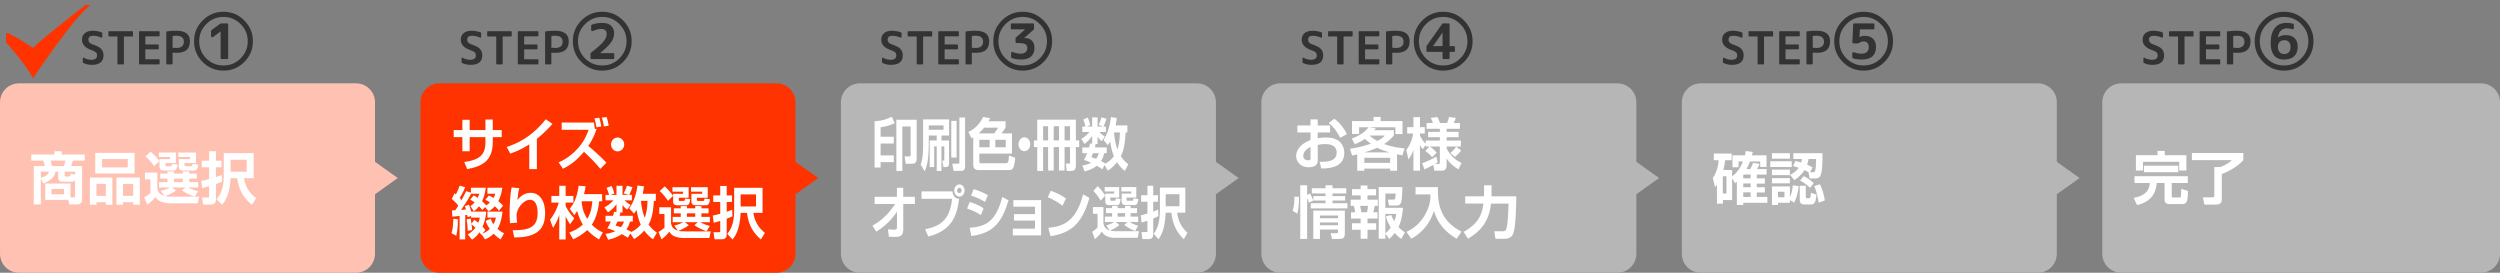 <svg xmlns="http://www.w3.org/2000/svg" width="660" height="72" viewBox="0 0 660 72"><rect x="0" y="0" width="660" height="72" fill="#808080" stroke="none"/><path fill="#FFC1B2" d="M105 47l-6-4.286v-15.714c0-2.761-2.239-5-5-5h-89c-2.761 0-5 2.239-5 5v40c0 2.761 2.239 5 5 5h89c2.761 0 5-2.239 5-5v-15.714l6-4.286z"/><path fill="#B6B6B6" d="M549 47l-6-4.286v-15.714c0-2.761-2.239-5-5-5h-89c-2.761 0-5 2.239-5 5v40c0 2.761 2.239 5 5 5h89c2.761 0 5-2.239 5-5v-15.714l6-4.286zM438 47l-6-4.286v-15.714c0-2.761-2.239-5-5-5h-89c-2.761 0-5 2.239-5 5v40c0 2.761 2.239 5 5 5h89c2.761 0 5-2.239 5-5v-15.714l6-4.286zM327 47l-6-4.286v-15.714c0-2.761-2.239-5-5-5h-89c-2.761 0-5 2.239-5 5v40c0 2.761 2.239 5 5 5h89c2.761 0 5-2.239 5-5v-15.714l6-4.286z"/><path fill="#f30" d="M216 47l-6-4.286v-15.714c0-2.761-2.239-5-5-5h-89c-2.761 0-5 2.239-5 5v40c0 2.761 2.239 5 5 5h89c2.761 0 5-2.239 5-5v-15.714l6-4.286z"/><path fill="#B6B6B6" d="M560.048 22h94.904c2.788 0 5.048 2.239 5.048 5v40c0 2.761-2.26 5-5.048 5h-94.904c-2.788 0-5.048-2.239-5.048-5v-40c0-2.761 2.26-5 5.048-5z"/><path fill="#fff" d="M11.93 52.767v-4.305h6.689v3.645h.81c.195 0 .391-.06.391-.404v-4.125c-.255.33-.48.375-1.021.375h-2.205c-.39 0-1.244 0-1.244-.976v-1.649h-.721c-.27 1.229-.824 2.189-3.164 3.09l-.69-1.2v6.75h-1.86v-10.126h2.896c-.135-.84-.24-1.095-.391-1.439h-3.165v-1.605h6.104v-.869h1.935v.869h6.09v1.605h-3.12c-.225.75-.314 1.005-.479 1.439h2.88v8.985c0 .779-.705 1.14-1.14 1.14h-2.25l-.255-1.2h-6.09zm-1.156-5.85c1.29-.315 1.815-.735 2.19-1.59h-2.19v1.59zm2.565-4.514c.226.689.301.944.391 1.439h3.12c.194-.479.314-.915.42-1.439h-3.931zm.27 7.47v1.425h3.314v-1.425h-3.314zm6.21-3.765v-.78h-2.745v.96c0 .225.135.314.315.314h.6c.42 0 .6-.074.66-.765l1.17.271zM23.734 46.873h5.939v7.17h-1.739v-.66h-2.476v.66h-1.725v-7.17zm1.411-6.525h10.38v5.459h-10.38v-5.459zm.314 11.355h2.476v-3.165h-2.476v3.165zm1.485-7.515h6.78v-2.19h-6.78v2.19zm8.22 9.854v-.66h-2.7v.66h-1.739v-7.17h6.18v7.17h-1.741zm-2.7-2.339h2.7v-3.165h-2.7v3.165zM46.475 50.292c-.841.63-2.025 1.185-2.896 1.484.391.091.72.15 1.92.15h7.08l-.405 1.755h-7.14c-.39 0-1.125 0-2.31-.375-1.021-.314-1.425-.93-1.68-1.29-.766.976-1.62 1.635-2.16 2.01l-.825-1.935c.555-.285 1.26-.765 1.65-1.185v-3.57h-1.44v-1.77h3.27v4.319c.195.75.495 1.41 1.905 1.86l-1.02-1.351c1.244-.3 2.039-.645 2.534-.899h-2.97v-1.41h2.235v-.93h-1.905v-1.32h1.905v-.57h1.725v.57h2.31v-.57h1.71v.57h1.995v1.32h-1.995v.93h2.355v1.41h-2.715c1.395.689 2.234.885 2.685 1.005l-.885 1.395c-1.5-.51-2.37-.944-3.39-1.604l.96-.795h-3.63l1.127.796zm-6.705-10.245c.645.54 1.53 1.365 2.325 2.505l-1.41 1.306c-.705-1.021-1.44-1.83-2.28-2.58l1.365-1.231zm2.16.226h4.5v2.774h-2.745v.556c0 .21 0 .284.285.284h.989c.375 0 .391-.119.465-.63l1.44.165c-.06.556-.195 1.605-.99 1.605h-2.699c-.976 0-1.065-.601-1.065-1.021v-1.995h2.76v-.569h-2.94v-1.169zm4.019 6.885v.93h2.31v-.93h-2.31zm1.14-6.885h4.65v2.774h-3.03v.556c0 .194.061.284.36.284h1.364c.33 0 .346-.149.391-.63l1.529.181c-.074.63-.21 1.59-1.034 1.59h-2.955c-1.14 0-1.17-.766-1.17-.885v-2.131h2.97v-.569h-3.075v-1.17zM58.609 47.953c-.585.255-1.02.435-1.604.645v4.155c0 .705-.315 1.26-1.381 1.26h-1.994l-.285-1.86h1.425c.405 0 .435-.029.435-.39v-2.58c-1.17.3-1.29.346-1.814.465l-.255-1.89c.66-.135 1.274-.27 2.069-.479v-3.12h-1.949v-1.725h1.949v-2.505h1.801v2.505h1.47v1.725h-1.47v2.595c.6-.195.944-.315 1.529-.54l.074 1.739zm8.355-.915h-2.55c.315 2.234 1.47 4.005 3.21 5.279l-1.11 1.74c-1.875-1.515-3.435-3.51-3.885-7.02h-1.755c-.21 4.665-1.694 6.39-2.25 7.034l-1.455-1.484c.585-.675 1.905-2.22 1.905-6.045v-6.12h7.89v6.616zm-1.815-4.875h-4.275v3.18h4.275v-3.18zM128.154 31.565h1.938v2.775h2.366v1.86h-2.366v1.305c0 4.92-2.75 6.405-6.755 7.14l-.77-1.875c4.09-.555 5.586-1.935 5.586-5.249v-1.321h-4.161v3.735h-1.924v-3.735h-2.294v-1.86h2.294v-2.716h1.924v2.716h4.161v-2.775zM141.734 44.644h-2.01v-6.524c-1.81 1.155-3.121 1.785-5.017 2.43l-.926-1.739c2.565-.9 6.328-2.37 10.304-7.32l1.767 1.215c-.67.766-1.981 2.221-4.119 3.96v7.978zM158.493 44.584c-1.055-1.305-2.038-2.37-4.318-4.515-1.838 2.16-3.406 3.435-5.572 4.484l-1.126-1.694c2.708-1.08 4.618-3.181 5.245-3.885 1.511-1.71 2.223-3.45 2.679-4.71h-7.111v-1.92h8.494c.057.345.114.63.271 1.739l.442-.06c-.2.66-.727 2.34-2.181 4.515.898.705 3.036 2.565 4.774 4.41l-1.597 1.636zm-1.041-10.979c-.128-.945-.271-1.56-.513-2.355l1.268-.164c.186.569.385 1.425.527 2.295l-1.282.224zm1.967-.21c-.128-.945-.313-1.71-.513-2.34l1.254-.165c.171.555.385 1.335.542 2.279l-1.283.226zM164.791 38.134c0 1.021-.784 1.83-1.739 1.83-.969 0-1.739-.81-1.739-1.83s.784-1.829 1.739-1.829c.955 0 1.739.81 1.739 1.829zM120.872 57.875c0 .525.028 2.475-.399 4.38l-1.283-.689c.214-.66.442-1.455.485-3.811l1.197.12zm.456-.885c-1.012.135-1.383.165-1.91.195l-.085-1.636.884-.045c.128-.194.513-.795.77-1.199-.613-.811-1.083-1.245-1.71-1.785l.727-1.515.356.314c.456-.854.841-1.905.998-2.31l1.439.42c-.2.524-.428 1.14-1.425 2.835.186.194.313.345.485.569.57-.989.912-1.755 1.197-2.369l1.283.404v-1.305h3.919c-.186 1.26-.456 2.445-.983 3.57.599.494.841.81 1.069 1.095.542-.36.813-.585 1.012-.78-.57-.39-.813-.51-1.226-.689l.94-1.141c.399.165.67.285 1.226.63.243-.449.328-.675.485-1.109h-2.095v-1.575h3.919c-.085.645-.271 2.055-1.055 3.555.698.555.94.811 1.283 1.17l-1.098 1.335c-.285-.375-.456-.585-1.097-1.17-.641.735-1.183 1.065-1.639 1.335l-.926-1.109-.755.765c-.228-.3-.371-.48-.841-.99-.527.675-.969 1.005-1.382 1.32l-.884-1.38c.399-.285.727-.525 1.112-.96-.47-.36-.841-.556-1.197-.735l.941-1.125c.427.24.684.391 1.055.66.213-.465.299-.675.441-1.095h-2.195c-.271.54-.94 1.875-2.65 4.274l1.297-.104c-.085-.346-.143-.525-.285-.915l1.097-.36c.228.69.428 1.26.57 1.83h3.976c-.071.735-.214 2.25-.983 3.99.456.465.57.614.741.885l-.741.915c.428-.181 1.126-.45 1.924-1.23-.713-.99-.898-1.529-1.083-2.114l1.312-.57c.157.435.313.87.712 1.47.399-.689.556-1.274.684-1.77h-2.252v-1.575h3.977c-.071.66-.299 2.835-1.312 4.56.656.585 1.197.9 1.725 1.17l-.926 1.605c-.485-.315-1.012-.66-1.81-1.5-.926.885-1.682 1.229-2.294 1.5l-.87-1.29-.085.104-.499-.689c-.813 1.154-1.525 1.635-1.981 1.949l-1.126-1.409c.47-.255 1.24-.69 2.038-1.74-.428-.42-.727-.66-1.026-.87.057.45.1.795.157 1.485l-1.168.194c-.057-1.319-.085-1.874-.299-3.015l1.041-.24c.085.391.157.705.242 1.365l.755-1.02c.328.225.499.33 1.055.795.228-.57.313-.976.385-1.38h-2.295v-.42l-.926.3c-.042-.375-.071-.465-.1-.601l-.527.091v6.39h-1.482v-6.21zM137.103 49.685c-.242.795-.299 1.08-.499 3.12 1.34-1.785 2.922-1.905 3.478-1.905 2.152 0 3.834 1.785 3.834 5.46 0 4.935-3.25 6.329-8.152 6.329l-.413-1.89c3.905-.045 6.584-.51 6.584-4.545 0-.569 0-3.51-2.024-3.51-1.682 0-3.535 2.235-3.535 4.155 0 .93.086 1.455.143 1.875l-1.867.149c-.114-1.05-.114-2.205-.114-2.58 0-1.8.114-5.189.542-6.854l2.023.196zM145.21 58.025c.684-.9 1.625-2.235 2.309-4.545h-1.953v-1.755h2.081v-2.67h1.682v2.67h2.038v1.755h-2.038v.93c.143.271.841 1.68 2.266 3.225l-1.097 1.59c-.242-.375-.656-1.02-1.169-2.055v6.045h-1.682v-6.479c-.456 1.395-.869 2.189-1.639 3.42l-.798-2.131zm13.753-6.765v1.875h-.784c-.186 2.189-.855 4.574-1.938 6.18 1.226 1.29 2.309 1.77 2.907 2.039l-1.012 1.875c-.983-.63-2.052-1.364-3.107-2.489-1.411 1.319-2.893 2.055-3.705 2.444l-1.026-1.784c1.012-.391 2.337-.945 3.577-2.146-.499-.779-1.083-1.904-1.511-3.555-.299.495-.47.735-.741 1.11l-1.211-1.681c.912-1.14 1.867-2.595 2.351-6.09l1.824.136c-.071.569-.157 1.14-.413 2.085h4.789zm-5.387 1.875l-.028.104c.057.9.285 2.685 1.496 4.545.428-.69 1.126-1.965 1.34-4.649h-2.808zM173.142 51.169v1.86h-.527c-.185 4.064-1.026 5.58-1.396 6.255.883 1.245 1.795 1.859 2.209 2.13l-1.026 1.755c-.812-.57-1.51-1.17-2.323-2.28-1.026 1.186-2.095 1.86-2.679 2.221l-.998-1.485-.641 1.14c-.399-.27-.684-.465-1.625-.944-.656.465-1.625 1.02-3.592 1.484l-.684-1.56c1.254-.18 1.967-.42 2.608-.72-1.197-.511-1.753-.646-2.138-.735.299-.495.598-.96.94-1.8h-1.411v-1.515h1.981c.157-.466.228-.795.314-1.08l.598.105v-2.055c-.855 1.14-1.682 1.74-2.237 2.115l-.969-1.335c1.126-.495 1.995-1.396 2.409-1.83h-2.095v-1.44h.927c-.2-.779-.328-1.154-.656-1.845l1.34-.51c.285.57.542 1.274.712 1.979l-1.026.375h1.596v-2.399h1.596v2.399h1.611l-1.297-.404c.199-.36.542-1.035.841-2.025l1.482.39c-.299.841-.484 1.216-.869 2.04h.698v1.44h-1.938c.784.75 1.34 1.064 1.611 1.215l-.927 1.229c-.271-.194-.727-.569-1.211-1.215v1.965h-1.04l.484.091c-.057.239-.071.345-.214.795h3.478v1.515h-.727c-.128.465-.342 1.185-.941 2.085.442.194.798.375 1.254.615l-.043.074c1.382-.6 2.152-1.484 2.551-1.949-.642-1.396-.955-3.016-1.098-3.9-.271.45-.47.72-.67.99l-1.268-1.396c1.368-1.89 1.967-4.244 2.18-6.044l1.725.239c-.071.511-.128.96-.342 1.965h3.463zm-10.133 7.321c-.186.435-.328.75-.485 1.05.456.135.827.24 1.397.435.513-.614.684-1.109.812-1.484h-1.724zm6.199-5.46c.2 2.145.627 3.555.998 4.455.328-.825.699-2.25.741-4.455h-1.739zM181.848 59.45c-.798.63-1.924 1.185-2.75 1.484.371.091.684.15 1.824.15h6.727l-.385 1.755h-6.784c-.371 0-1.069 0-2.195-.375-.969-.314-1.354-.93-1.596-1.29-.727.976-1.539 1.635-2.052 2.01l-.784-1.935c.527-.285 1.197-.765 1.568-1.185v-3.57h-1.368v-1.77h3.106v4.319c.186.75.471 1.41 1.81 1.86l-.969-1.349c1.183-.3 1.938-.645 2.408-.899h-2.822v-1.41h2.124v-.93h-1.81v-1.32h1.81v-.57h1.639v.57h2.194v-.57h1.625v.57h1.896v1.32h-1.896v.93h2.237v1.41h-2.58c1.326.689 2.124.885 2.551 1.005l-.841 1.395c-1.425-.51-2.252-.944-3.221-1.604l.912-.795h-3.449l1.071.794zm-6.371-10.245c.613.54 1.454 1.365 2.209 2.505l-1.339 1.306c-.67-1.021-1.368-1.83-2.167-2.58l1.297-1.231zm2.052.225h4.276v2.774h-2.608v.556c0 .21 0 .284.271.284h.94c.356 0 .371-.119.442-.63l1.368.165c-.057.556-.185 1.605-.94 1.605h-2.565c-.926 0-1.012-.601-1.012-1.021v-1.995h2.622v-.568h-2.793v-1.17zm3.82 6.885v.93h2.194v-.93h-2.194zm1.083-6.885h4.418v2.774h-2.879v.556c0 .194.057.284.342.284h1.297c.313 0 .328-.149.371-.63l1.454.181c-.071.63-.2 1.59-.983 1.59h-2.808c-1.083 0-1.112-.766-1.112-.885v-2.131h2.822v-.569h-2.921v-1.17zM193.375 57.11c-.556.255-.969.435-1.525.645v4.155c0 .705-.299 1.26-1.311 1.26h-1.896l-.271-1.86h1.354c.385 0 .414-.029.414-.39v-2.58c-1.112.3-1.226.346-1.725.465l-.242-1.89c.627-.135 1.211-.27 1.967-.479v-3.12h-1.853v-1.726h1.853v-2.505h1.71v2.505h1.397v1.725h-1.397v2.595c.57-.195.898-.315 1.454-.54l.071 1.74zm7.939-.915h-2.423c.299 2.234 1.396 4.005 3.05 5.279l-1.055 1.74c-1.781-1.515-3.264-3.51-3.691-7.02h-1.667c-.2 4.665-1.61 6.39-2.138 7.034l-1.383-1.484c.556-.675 1.81-2.22 1.81-6.045v-6.12h7.497v6.616zm-1.725-4.875h-4.062v3.18h4.062v-3.18zM232.479 44.232h-1.582v-12.224c1.824-.09 3.062-.465 4.554-1.185l.752 1.709c-1.518.676-2.641.915-3.725 1.065v2.505h3.482v1.785h-3.482v3.135h3.482v1.785h-3.482v1.425zm9.517-12.629v10.319c0 1.306-.868 1.306-1.289 1.306h-1.582l-.332-1.936h1.237c.357 0 .382-.104.382-.449v-7.455h-2.194v11.729h-1.582v-13.514h5.36zM243.699 31.513h6.863v4.26h-2.016v1.305h2.003v6c0 .165 0 1.021-.714 1.021h-.753l-.344-1.695h.306c.191 0 .255-.03.255-.285v-3.465h-.753v6.465h-1.25v-6.465h-.676v5.445h-1.186v-7.021h1.862v-1.305h-2.105v2.595c0 2.4-.191 4.875-1.059 6.84l-1.084-1.74c.229-.6.651-1.68.651-4.994v-6.961zm1.492 1.59v1.155h3.904v-1.155h-3.904zm5.945 8.49v-9.69h1.403v9.69h-1.403zm2.142-10.56h1.505v12.704c0 .495 0 1.38-.957 1.38h-2.079l-.345-1.905h1.569c.293 0 .306-.225.306-.42v-11.759zM256.933 36.268c-.051.045-.102.075-.446.255l-.842-1.695c2.245-1.005 3.368-2.85 3.891-3.93l1.862.271c-.153.33-.242.51-.421.854h4.49v1.68c-.319.495-.727 1.08-1.046 1.516h2.73v5.324h-8.611v2.175c0 .375.217.391.37.391h6.544c.765 0 .791-.36.918-2.07l1.646.615c-.293 2.939-.638 3.24-1.735 3.24h-8.062c-.804 0-1.289-.48-1.289-1.38v-7.246zm5.537-1.05c.51-.63.893-1.305 1.021-1.516h-3.661c-.141.165-.651.811-1.454 1.516h4.094zm-3.929 1.694v1.965h2.73v-1.965h-2.73zm4.222 0v1.965h2.756v-1.965h-2.756zM271.995 38.082c0 1.021-.702 1.83-1.556 1.83-.868 0-1.557-.81-1.557-1.83s.702-1.829 1.557-1.829c.854 0 1.556.81 1.556 1.829zM273.827 37.063v-5.475h10.205v5.475h.88v1.77h-.88v4.8c0 .99-.281 1.485-1.301 1.485h-1.123l-.229-1.92h.842c.191 0 .268-.075.268-.255v-4.11h-1.441v6.18h-1.479v-6.18h-1.391v6.18h-1.479v-6.18h-1.314v6.285h-1.556v-6.285h-.88v-1.77h.878zm2.87 0v-3.75h-1.314v3.75h1.314zm2.87 0v-3.75h-1.391v3.75h1.391zm2.921 0v-3.75h-1.441v3.75h1.441zM297.624 33.117v1.86h-.472c-.166 4.064-.918 5.58-1.25 6.255.791 1.245 1.607 1.859 1.977 2.13l-.918 1.755c-.727-.57-1.352-1.17-2.079-2.28-.918 1.186-1.875 1.86-2.398 2.221l-.893-1.485-.574 1.14c-.357-.27-.612-.465-1.454-.944-.587.465-1.455 1.02-3.215 1.484l-.612-1.56c1.123-.18 1.76-.42 2.334-.72-1.071-.511-1.569-.646-1.914-.735.268-.495.536-.96.842-1.8h-1.263v-1.515h1.773c.14-.466.204-.795.28-1.08l.536.104v-2.055c-.766 1.14-1.505 1.74-2.003 2.115l-.868-1.335c1.008-.495 1.786-1.396 2.156-1.83h-1.875v-1.44h.829c-.178-.779-.293-1.154-.586-1.845l1.199-.51c.255.57.485 1.274.638 1.979l-.918.375h1.429v-2.399h1.429v2.399h1.441l-1.161-.404c.179-.36.485-1.035.753-2.025l1.327.39c-.268.841-.434 1.216-.778 2.04h.625v1.44h-1.735c.702.75 1.199 1.064 1.441 1.215l-.829 1.229c-.242-.194-.65-.569-1.084-1.215v1.965h-.931l.434.091c-.051.239-.064.345-.191.795h3.112v1.515h-.65c-.115.465-.306 1.185-.842 2.085.396.194.714.375 1.123.615l-.039.074c1.237-.6 1.926-1.484 2.284-1.949-.574-1.396-.855-3.016-.982-3.9-.242.45-.421.72-.6.99l-1.135-1.396c1.225-1.89 1.76-4.244 1.952-6.044l1.543.239c-.063.511-.115.96-.306 1.965h3.098zm-9.07 7.321c-.166.435-.293.75-.434 1.05.408.135.74.24 1.25.435.459-.614.612-1.109.727-1.484h-1.543zm5.549-5.46c.179 2.145.562 3.555.893 4.455.293-.825.625-2.25.663-4.455h-1.556zM230.324 59.577c2.373-1.29 4.414-3.27 5.982-5.715h-5.409v-1.904h5.894v-2.386h1.671v2.386h3.062v1.904h-3.062v6.72c0 1.83-.995 1.965-2.373 1.965-.625 0-1.046-.029-1.429-.06l-.242-1.935c.586.045 1.288.09 1.76.09.229 0 .625-.016.625-.57v-4.185c-1.99 3.074-4.643 4.755-5.459 5.265l-1.02-1.575zM251.43 50.532c.115 1.2.778 1.891 1.773 1.966-.498 3.689-1.416 8.294-8.139 9.944l-.829-1.936c4.503-.81 6.569-2.984 7.131-8.024h-8.087v-1.95h8.151zm3.214-.239c0 .885-.6 1.604-1.365 1.604-.753 0-1.365-.72-1.365-1.604 0-.9.625-1.605 1.365-1.605.753 0 1.365.705 1.365 1.605zm-1.952 0c0 .375.268.689.587.689.344 0 .586-.33.586-.689 0-.391-.255-.69-.586-.69-.306 0-.587.285-.587.69zM258.962 56.772c-1.339-.81-2.003-1.14-3.648-1.725l.689-1.71c.778.21 2.385.765 3.674 1.635l-.715 1.8zm-2.972 3.375c4.324-.36 6.888-1.635 8.623-8.145l1.633.885c-1.837 6.239-4.426 8.774-9.81 9.404l-.446-2.144zm4.07-6.839c-1.327-.84-2.87-1.41-3.699-1.65l.663-1.71c.74.195 2.322.69 3.763 1.575l-.727 1.785zM274.852 52.843v9.3h-7.462v-1.771h5.843v-2.145h-5.549v-1.695h5.549v-1.979h-5.702v-1.71h7.321zM280.498 54.313c-.268-.21-1.99-1.53-3.891-2.235l.791-1.725c1.837.63 3.164 1.425 4.006 2.07l-.906 1.89zm-3.738 5.834c4.146-.36 7.386-1.89 9.185-8.835l1.658.93c-1.99 7.186-5.243 9.33-10.281 10.11l-.562-2.205zM295.505 59.397c-.714.63-1.722 1.185-2.462 1.484.332.091.612.15 1.633.15h6.021l-.344 1.755h-6.072c-.332 0-.957 0-1.964-.375-.868-.314-1.212-.93-1.429-1.29-.65.976-1.378 1.635-1.837 2.01l-.702-1.935c.472-.285 1.072-.765 1.403-1.185v-3.57h-1.225v-1.77h2.781v4.319c.166.75.421 1.41 1.62 1.86l-.868-1.351c1.059-.3 1.735-.645 2.156-.899h-2.525v-1.41h1.9v-.93h-1.62v-1.32h1.62v-.57h1.467v.57h1.964v-.57h1.454v.57h1.697v1.32h-1.697v.93h2.003v1.41h-2.309c1.187.689 1.901.885 2.284 1.005l-.753 1.395c-1.275-.51-2.016-.944-2.883-1.604l.816-.795h-3.087l.958.796zm-5.702-10.245c.549.54 1.301 1.365 1.978 2.505l-1.199 1.306c-.6-1.021-1.225-1.83-1.939-2.58l1.16-1.231zm1.837.226h3.827v2.774h-2.334v.556c0 .21 0 .284.242.284h.842c.319 0 .332-.119.396-.63l1.225.165c-.051.556-.166 1.605-.842 1.605h-2.296c-.829 0-.906-.601-.906-1.021v-1.995h2.347v-.569h-2.5v-1.169zm3.419 6.885v.93h1.964v-.93h-1.964zm.969-6.885h3.955v2.774h-2.577v.556c0 .194.051.284.306.284h1.161c.281 0 .293-.149.332-.63l1.301.181c-.063.63-.179 1.59-.88 1.59h-2.513c-.97 0-.995-.766-.995-.885v-2.131h2.526v-.569h-2.615v-1.17zM305.819 57.058c-.498.255-.867.435-1.365.645v4.155c0 .705-.268 1.26-1.174 1.26h-1.696l-.243-1.86h1.212c.345 0 .37-.029.37-.39v-2.58c-.995.3-1.097.346-1.543.465l-.217-1.89c.561-.135 1.084-.27 1.76-.479v-3.12h-1.658v-1.725h1.658v-2.505h1.531v2.505h1.25v1.725h-1.25v2.595c.51-.195.804-.315 1.301-.54l.064 1.739zm7.105-.915h-2.168c.268 2.234 1.25 4.005 2.729 5.279l-.944 1.74c-1.594-1.515-2.921-3.51-3.304-7.02h-1.493c-.179 4.665-1.441 6.39-1.914 7.034l-1.237-1.484c.498-.675 1.62-2.22 1.62-6.045v-6.12h6.71v6.616zm-1.543-4.875h-3.636v3.18h3.636v-3.18zM345.979 31.528h1.905v1.59h3.27v1.845h-3.27v1.545c.405-.075 1.11-.21 2.16-.21 2.16 0 3.09.66 3.54 1.035 1.125.975 1.305 2.31 1.305 3.045 0 3.345-3.03 4.14-6.09 4.095l-.405-1.755c1.755 0 4.485.015 4.485-2.46 0-2.22-2.385-2.22-3.016-2.22-.989 0-1.529.119-1.979.225v3.944c0 .556 0 1.95-2.385 1.95-2.46 0-3.315-1.83-3.315-2.925 0-.765.226-2.88 3.795-4.26v-2.01h-3.465v-1.845h3.465v-1.589zm0 7.259c-.54.285-1.92 1.035-1.92 2.37 0 .885.766 1.17 1.261 1.17.659 0 .659-.27.659-.569v-2.971zm6.286-7.44c1.755 1.365 2.61 2.655 3.314 4.05l-1.77.99c-.69-1.53-1.95-3.09-3.03-3.915l1.486-1.125zM356.87 36.583c3.075-1.155 4.064-2.476 4.439-2.985h-2.505v1.755h-1.875v-3.39h5.686v-1.095h1.874v1.095h5.775v3.435h-1.875v-1.8h-6.944l1.77.255-.39.525h5.159v1.335c-.345.465-1.005 1.305-2.58 2.325 2.101.765 4.005 1.005 5.4 1.124l-.57 1.86c-.645-.12-.99-.195-1.41-.285v4.335h-1.829v-.57h-6.811v.57h-1.875v-4.319l-1.35.3-.585-1.785c.885-.12 2.745-.375 5.52-1.32-.915-.689-1.335-1.064-1.56-1.274-1.11.765-2.025 1.154-2.655 1.41l-.809-1.501zm3.315 5.069v1.35h6.811v-1.35h-6.811zm6.585-1.425c-1.064-.315-2.234-.72-3.18-1.215-1.395.6-1.8.734-3.33 1.215h6.51zm-5.206-4.439c.841.75 1.561 1.17 2.025 1.439 1.229-.63 1.649-1.08 1.979-1.439h-4.004zM376.385 38.232l-.765 1.17c-.21-.255-.375-.435-.75-1.109v6.765h-1.726v-5.505c-.435 1.319-.944 2.04-1.289 2.564l-.601-2.489c.825-1.11 1.455-2.28 1.83-4.38h-1.59v-1.681h1.649v-2.64h1.726v2.64h1.274v1.681h-1.274v.524c.3.721.96 1.665 1.515 2.16v-.825h3.735v-.885h-3.09v-1.41h3.09v-.81h-3.511v-1.53h1.681c-.15-.42-.315-.885-.57-1.365l1.755-.21c.165.301.45.855.675 1.575h1.875c.391-.93.465-1.29.525-1.575l1.8.226c-.195.555-.315.87-.57 1.35h1.635v1.53h-3.51v.81h3.165v1.41h-3.165v.885h3.766v1.575h-3.766v.42c.195.6 1.561 2.939 3.931 3.885l-.78 1.725c-1.17-.675-2.28-1.515-3.15-2.895v1.89c0 .735-.284 1.351-1.305 1.351h-1.92l-.285-1.516c-1.364.75-1.949.99-2.354 1.155l-.601-1.62c1.561-.524 2.716-1.14 3.766-1.739l.33 1.529c-.195.135-.36.24-.69.42h.795c.315 0 .48-.045.48-.479v-4.125h-2.655c.24.135 1.064.689 1.83 1.62l-1.2 1.185c-.465-.569-1.215-1.245-1.814-1.604l1.079-1.2h-.975v-.453zm9.359 1.47c-.239.346-.689.945-1.635 1.71l-1.229-1.005c.854-.705 1.215-1.185 1.545-1.68l1.319.975zM341.255 55.632c.405-1.186.48-2.43.465-3.705l1.215.03c.016 1.649-.09 3.255-.449 4.47l-1.231-.795zm4.305-2.115c-.149-.479-.194-.6-.479-1.305v10.859h-1.815v-14.158h1.815v2.535l.78-.375c.329.6.6 1.229.854 1.874l-1.155.57zm4.379-4.604h1.845v.795h3.63v1.365h-3.63v.689h3.346v1.17h-3.346v.705h3.931v1.38h-9.675v-1.38h3.899v-.705h-3.21v-1.17h3.21v-.689h-3.614v-1.365h3.614v-.795zm5.1 6.689v5.88c0 1.14-.164 1.59-1.56 1.59h-1.845l-.33-1.515h1.575c.359 0 .359-.165.359-.45v-.51h-4.77v2.475h-1.755v-7.47h8.326zm-6.569 1.305v.705h4.77v-.705h-4.77zm0 1.83v.72h4.77v-.72h-4.77zM359.21 48.958h1.814v.975h2.266v1.65h-2.266v1.125h2.716v1.635h-.811c-.165.795-.195 1.005-.375 1.695h1.11v1.664h-2.641v1.245h2.295v1.71h-2.295v2.37h-1.814v-2.37h-2.28v-1.71h2.28v-1.245h-2.535v-1.664h1.095c-.06-.45-.18-1.155-.359-1.695h-.825v-1.635h2.625v-1.125h-2.28v-1.65h2.28v-.975zm-.135 5.384c.194.854.27 1.335.33 1.695h1.484c.135-.556.21-1.11.271-1.695h-2.085zm6.659 7.29v1.395h-1.755v-13.65h6.255c0 .555-.06 3.3-.345 4.05-.075.225-.315.84-1.215.84h-1.98l-.3-1.575h1.41c.45 0 .6 0 .66-1.604h-2.73v3.779h4.65c-.105 1.351-.391 3.556-1.186 5.085.511.525.99.915 1.681 1.41l-.931 1.68c-.435-.27-.899-.569-1.739-1.529-.45.614-.9 1.05-1.455 1.56l-1.02-1.441zm1.545-4.875c.181.45.391.93.795 1.68.405-1.005.466-1.47.525-1.965h-2.865v5.13c.42-.36.84-.705 1.425-1.53-.885-1.439-1.14-2.43-1.274-2.955l1.394-.36zM373.7 49.408h5.895c-.105 5.234 1.125 9.104 6.24 11.744l-1.29 1.875c-3.3-1.965-5.025-4.29-6-7.335-.96 3.226-3.15 5.835-5.97 7.335l-1.26-1.815c1.125-.555 3.074-1.529 4.755-4.274 1.59-2.609 1.59-4.68 1.574-5.625h-3.944v-1.905zM386.405 61.211c4.005-2.234 4.904-4.739 5.22-7.469h-4.815v-1.905h4.95c.03-.48.03-.811.03-1.29v-1.635h1.979v1.68l-.015 1.245h6.555c-.03 2.34-.135 7.71-.735 9.6-.465 1.484-1.619 1.604-2.444 1.604h-2.325l-.33-1.979h2.205c.51 0 .885-.061 1.08-.9.359-1.5.465-5.039.51-6.419h-4.649c-.495 5.01-3.12 7.56-6.075 9.27l-1.141-1.802zM457.279 47.037v5.775h-2.43v.96h-1.574v-5.025c-.195.301-.256.375-.51.676l-.586-2.46c.78-1.035 1.426-2.775 1.545-4.665h-1.274v-1.771h4.71v1.771h-1.725c-.076.63-.15 1.38-.48 2.58h2.324v1.694c1.891-1.409 2.641-3.375 2.865-3.944h-1.17v1.529h-1.605v-3.149h3.285c.105-.465.166-.72.24-1.14l1.83.225-.21.915h3.84v3.06h-1.665v-1.439h-2.686c-.27.734-.674 1.56-.914 1.995h1.005c.33-.646.375-.78.705-1.636l1.71.285c-.09.24-.195.54-.645 1.351h2.52v1.47h-2.596v.99h2.131v1.38h-2.131v.96h2.131v1.38h-2.131v1.185h2.791v1.545h-6.36v.585h-1.694v-6.135l-.48.405-.766-1.352zm-2.459-.51v4.56h.959v-4.56h-.959zm5.4-.45v1.006h1.95v-1.006h-1.95zm0 2.356v.99h1.95v-.99h-1.95zm0 2.339v1.215h1.95v-1.215h-1.95zM467.359 42.567h5.655v1.516h-5.655v-1.516zm.436-2.129h4.74v1.455h-4.74v-1.455zm0 4.334h4.74v1.47h-4.74v-1.47zm0 2.25h4.74v1.38h-4.74v-1.38zm4.74 5.775v.721h-3.135v.585h-1.605v-4.89h4.74v2.834c.254-.51.629-1.484.779-3.119l1.545.21c-.06.585-.255 2.52-1.185 4.364l-1.139-.705zm-3.135-2.175v1.455h1.694v-1.455h-1.694zm4.035-8.64v-1.545h7.694c.045 2.49-.104 4.62-.33 5.4-.18.614-.479 1.274-1.484 1.274h-1.59l-.285-1.649c-.21-.12-.48-.285-1.035-.556-.914 1.455-2.16 2.266-2.715 2.641l-1.109-1.396c.6-.285 1.5-.75 2.279-1.859-.449-.165-.734-.255-1.484-.465l.6-1.335c.391.09.734.164 1.561.42.09-.36.135-.585.18-.931h-2.282zm1.695 7.05h1.604v2.896c0 .27.075.404.27.404h.601c.271 0 .405-.135.479-1.425l1.455.45c-.119 1.335-.24 2.625-1.41 2.625h-1.814c-1.125 0-1.185-.9-1.185-1.065v-3.885zm1.05-2.535c.6.285 1.8 1.021 2.654 1.83l-.944 1.245c-1.38-1.14-1.636-1.365-2.67-1.89l.96-1.185zm1.275-4.515c-.076.391-.136.795-.375 1.485.899.405 1.125.54 1.455.75l-.69 1.245h.84c.21 0 .405-.03.524-.465.181-.676.226-1.605.24-3.016h-1.994zm3 6.661c.555 1.14 1.064 2.67 1.305 4.274l-1.65.601c-.314-2.205-.765-3.48-1.14-4.396l1.485-.479zM563.51 46.513h14.069v1.8h-4.245v3.495c0 .33.195.33.391.33h1.65c.359 0 .449-.03.465-2.28l1.785.54c-.061 2.64-.226 3.479-1.5 3.479h-3.36c-.255 0-1.32 0-1.32-1.095v-4.47h-2.069c-.301 4.44-3.645 5.445-5.176 5.82l-.914-1.875c3.6-.69 4.17-2.46 4.244-3.945h-4.02v-1.799zm6.06-6.675h1.934v1.14h5.7v4.035h-1.89v-2.295h-9.555v2.295h-1.875v-4.035h5.686v-1.14zm-3.57 3.9h9.074v1.725h-9.074v-1.725zM578.66 40.393h13.574v1.875c-1.245 1.41-3.24 2.76-5.685 3.675v6.54c0 .66-.015 1.53-1.65 1.53h-2.954l-.391-1.92h2.52c.391 0 .51-.15.51-.465v-7.515h1.516c.51-.181 2.055-.75 3.119-1.846h-10.559v-1.874z"/><path fill="#333" d="M27.012 9.723c0 .094-.031.16-.094.199s-.137.039-.223 0c-.359-.164-.717-.285-1.072-.363s-.713-.117-1.072-.117c-.398 0-.703.09-.914.27-.203.188-.305.445-.305.773 0 .586.371.996 1.113 1.23.547.188 1.008.375 1.383.563s.664.395.867.621c.422.438.633 1.004.633 1.699 0 1.68-1.035 2.52-3.105 2.52-.422 0-.82-.043-1.195-.129s-.734-.215-1.078-.387l-.023-.023-.07-.129v-.984c0-.102.037-.174.111-.217s.154-.033.24.029c.602.336 1.234.504 1.898.504 1.016 0 1.523-.387 1.523-1.16 0-.313-.094-.57-.281-.773-.195-.203-.52-.383-.973-.539-.969-.328-1.66-.719-2.074-1.172-.438-.453-.656-1.004-.656-1.652 0-.734.246-1.309.738-1.723.492-.43 1.176-.645 2.051-.645.914 0 1.738.148 2.473.445.07.023.105.07.105.141v1.019zM35.098 9.453c0 .117-.059.176-.176.176h-2.215v7.195c0 .117-.059.176-.176.176h-1.348c-.117 0-.176-.059-.176-.176v-7.195h-2.203c-.125 0-.188-.059-.188-.176v-1.031c0-.125.063-.188.188-.188h6.117c.117 0 .176.063.176.188v1.031zM38.379 11.738h3.34c.117 0 .176.063.176.188v.926c0 .117-.059.176-.176.176h-3.34v2.613h3.574c.125 0 .188.063.188.188v.996c0 .117-.063.176-.188.176h-5.074c-.117 0-.176-.059-.176-.176v-8.403c0-.125.059-.188.176-.188h5.074c.125 0 .188.063.188.188v.996c0 .117-.063.176-.188.176h-3.574v2.144zM43.91 8.457c0-.102.051-.16.152-.176.391-.063.793-.105 1.207-.129s.84-.035 1.277-.035c1.219 0 2.123.234 2.713.703s.885 1.164.885 2.086c0 2.023-1.148 3.035-3.445 3.035l-.621-.012-.516-.035v2.93c0 .117-.059.176-.176.176h-1.301c-.117 0-.176-.059-.176-.176v-8.367zm1.653 4.137c.297.047.625.07.984.07.648 0 1.143-.141 1.482-.422s.51-.688.51-1.219c0-1.063-.664-1.594-1.992-1.594-.359 0-.688.023-.984.07v3.095zM64.491 16.369c-1.517 1.517-3.348 2.274-5.495 2.274-2.147 0-3.979-.758-5.495-2.274-1.517-1.517-2.274-3.348-2.274-5.495 0-2.136.758-3.962 2.274-5.479 1.516-1.527 3.348-2.291 5.495-2.291 2.147 0 3.979.764 5.495 2.291 1.516 1.517 2.274 3.343 2.274 5.479.001 2.147-.758 3.979-2.274 5.495zm-10.027-.946c1.239 1.239 2.75 1.859 4.532 1.859 1.771 0 3.276-.62 4.516-1.859 1.262-1.262 1.893-2.778 1.893-4.549 0-1.749-.631-3.254-1.893-4.516-1.251-1.262-2.756-1.893-4.516-1.893-1.771 0-3.282.631-4.532 1.893-1.251 1.251-1.876 2.756-1.876 4.516 0 1.782.625 3.298 1.876 4.549zm3.735-9.214l.116-.033h1.66c.177 0 .266.083.266.249v8.915c0 .166-.089.249-.266.249h-1.478c-.166 0-.249-.083-.249-.249v-7.039h-.017l-1.976 1.478c-.122.089-.244.105-.365.05-.122-.056-.183-.166-.183-.332v-1.329c0-.066.027-.127.083-.183l2.409-1.776z"/><path fill="#f30" d="M1.609 8.625v2.552s5.362 5.999 7.112 9.479c0 0 11.669-17.452 15.292-19.323h-1.423s-11.161 8.55-13.869 11.302c.001 0-5.619-3.695-7.112-4.01z"/><path fill="#333" d="M127.012 9.723c0 .094-.031.16-.094.199s-.137.039-.223 0c-.359-.164-.717-.285-1.072-.363s-.713-.117-1.072-.117c-.398 0-.703.09-.914.27-.203.188-.305.445-.305.773 0 .586.371.996 1.113 1.23.547.188 1.008.375 1.383.563s.664.395.867.621c.422.438.633 1.004.633 1.699 0 1.68-1.035 2.52-3.105 2.52-.422 0-.82-.043-1.195-.129s-.734-.215-1.078-.387l-.023-.023-.07-.129v-.984c0-.102.037-.174.111-.217s.154-.033.24.029c.602.336 1.234.504 1.898.504 1.016 0 1.523-.387 1.523-1.16 0-.313-.094-.57-.281-.773-.195-.203-.52-.383-.973-.539-.969-.328-1.66-.719-2.074-1.172-.438-.453-.656-1.004-.656-1.652 0-.734.246-1.309.738-1.723.492-.43 1.176-.645 2.051-.645.914 0 1.738.148 2.473.445.07.023.105.07.105.141v1.019zM135.098 9.453c0 .117-.059.176-.176.176h-2.215v7.195c0 .117-.059.176-.176.176h-1.348c-.117 0-.176-.059-.176-.176v-7.195h-2.203c-.125 0-.188-.059-.188-.176v-1.031c0-.125.063-.188.188-.188h6.117c.117 0 .176.063.176.188v1.031zM138.379 11.738h3.34c.117 0 .176.063.176.188v.926c0 .117-.059.176-.176.176h-3.34v2.613h3.574c.125 0 .188.063.188.188v.996c0 .117-.063.176-.188.176h-5.074c-.117 0-.176-.059-.176-.176v-8.403c0-.125.059-.188.176-.188h5.074c.125 0 .188.063.188.188v.996c0 .117-.063.176-.188.176h-3.574v2.144zM143.91 8.457c0-.102.051-.16.152-.176.391-.063.793-.105 1.207-.129s.84-.035 1.277-.035c1.219 0 2.123.234 2.713.703s.885 1.164.885 2.086c0 2.023-1.148 3.035-3.445 3.035l-.621-.012-.516-.035v2.93c0 .117-.059.176-.176.176h-1.301c-.117 0-.176-.059-.176-.176v-8.367zm1.653 4.137c.297.047.625.07.984.07.648 0 1.143-.141 1.482-.422s.51-.688.51-1.219c0-1.063-.664-1.594-1.992-1.594-.359 0-.688.023-.984.07v3.095zM164.491 16.369c-1.517 1.517-3.348 2.274-5.495 2.274-2.147 0-3.979-.758-5.495-2.274-1.517-1.517-2.274-3.348-2.274-5.495 0-2.136.758-3.962 2.274-5.479 1.516-1.527 3.348-2.291 5.495-2.291 2.147 0 3.979.764 5.495 2.291 1.516 1.517 2.274 3.343 2.274 5.479.001 2.147-.758 3.979-2.274 5.495zm-10.027-.946c1.239 1.239 2.75 1.859 4.532 1.859 1.771 0 3.276-.62 4.516-1.859 1.262-1.262 1.893-2.778 1.893-4.549 0-1.749-.631-3.254-1.893-4.516-1.251-1.262-2.756-1.893-4.516-1.893-1.771 0-3.282.631-4.532 1.893-1.251 1.251-1.876 2.756-1.876 4.516 0 1.782.625 3.298 1.876 4.549zm3.984-1.395h3.47c.166 0 .249.083.249.249v1.063c0 .166-.083.249-.249.249h-5.777c-.166 0-.249-.083-.249-.249v-1.212c0-.056.027-.11.083-.166 1.682-1.317 2.789-2.302 3.32-2.955.575-.708.863-1.378.863-2.009 0-.907-.487-1.361-1.461-1.361-.598 0-1.328.183-2.191.548-.111.056-.21.053-.299-.009-.089-.061-.133-.151-.133-.273v-1.163c0-.11.05-.183.149-.216.852-.321 1.765-.481 2.739-.481 1.04 0 1.82.243 2.341.73.553.509.83 1.185.83 2.025 0 .786-.249 1.55-.747 2.291-.465.708-1.444 1.683-2.938 2.922v.017zM238.012 9.723c0 .094-.031.16-.094.199s-.137.039-.223 0c-.359-.164-.717-.285-1.072-.363s-.713-.117-1.072-.117c-.398 0-.703.09-.914.27-.203.188-.305.445-.305.773 0 .586.371.996 1.113 1.23.547.188 1.008.375 1.383.563s.664.395.867.621c.422.438.633 1.004.633 1.699 0 1.68-1.035 2.52-3.105 2.52-.422 0-.82-.043-1.195-.129s-.734-.215-1.078-.387l-.023-.023-.07-.129v-.984c0-.102.037-.174.111-.217s.154-.033.24.029c.602.336 1.234.504 1.898.504 1.016 0 1.523-.387 1.523-1.16 0-.313-.094-.57-.281-.773-.195-.203-.52-.383-.973-.539-.969-.328-1.66-.719-2.074-1.172-.438-.453-.656-1.004-.656-1.652 0-.734.246-1.309.738-1.723.492-.43 1.176-.645 2.051-.645.914 0 1.738.148 2.473.445.07.023.105.07.105.141v1.019zM246.098 9.453c0 .117-.059.176-.176.176h-2.215v7.195c0 .117-.059.176-.176.176h-1.348c-.117 0-.176-.059-.176-.176v-7.195h-2.203c-.125 0-.188-.059-.188-.176v-1.031c0-.125.063-.188.188-.188h6.117c.117 0 .176.063.176.188v1.031zM249.379 11.738h3.34c.117 0 .176.063.176.188v.926c0 .117-.059.176-.176.176h-3.34v2.613h3.574c.125 0 .188.063.188.188v.996c0 .117-.063.176-.188.176h-5.074c-.117 0-.176-.059-.176-.176v-8.403c0-.125.059-.188.176-.188h5.074c.125 0 .188.063.188.188v.996c0 .117-.063.176-.188.176h-3.574v2.144zM254.91 8.457c0-.102.051-.16.152-.176.391-.063.793-.105 1.207-.129s.84-.035 1.277-.035c1.219 0 2.123.234 2.713.703s.885 1.164.885 2.086c0 2.023-1.148 3.035-3.445 3.035l-.621-.012-.516-.035v2.93c0 .117-.059.176-.176.176h-1.301c-.117 0-.176-.059-.176-.176v-8.367zm1.653 4.137c.297.047.625.07.984.07.648 0 1.143-.141 1.482-.422s.51-.688.51-1.219c0-1.063-.664-1.594-1.992-1.594-.359 0-.688.023-.984.07v3.095zM275.491 16.369c-1.517 1.517-3.348 2.274-5.495 2.274-2.147 0-3.979-.758-5.495-2.274-1.517-1.517-2.274-3.348-2.274-5.495 0-2.136.758-3.962 2.274-5.479 1.516-1.527 3.348-2.291 5.495-2.291 2.147 0 3.979.764 5.495 2.291 1.516 1.517 2.274 3.343 2.274 5.479.001 2.147-.758 3.979-2.274 5.495zm-10.027-.946c1.239 1.239 2.75 1.859 4.532 1.859 1.771 0 3.276-.62 4.516-1.859 1.262-1.262 1.893-2.778 1.893-4.549 0-1.749-.631-3.254-1.893-4.516-1.251-1.262-2.756-1.893-4.516-1.893-1.771 0-3.282.631-4.532 1.893-1.251 1.251-1.876 2.756-1.876 4.516 0 1.782.625 3.298 1.876 4.549zm5.113-5.379c.774 0 1.389.227 1.843.681.454.454.681 1.09.681 1.909 0 .996-.299 1.76-.896 2.291s-1.467.797-2.606.797c-.896 0-1.738-.133-2.523-.398-.1-.033-.149-.11-.149-.232v-1.063c0-.122.042-.213.125-.274.083-.061.18-.068.291-.024.764.299 1.478.448 2.142.448.52 0 .946-.139 1.278-.415.299-.255.448-.625.448-1.112 0-.454-.172-.783-.515-.988-.343-.204-.963-.307-1.859-.307h-.465c-.177 0-.266-.083-.266-.249v-.998c0-.066.022-.122.066-.166l2.457-2.191v-.017h-3.52c-.166 0-.249-.083-.249-.249v-1.062c0-.166.083-.249.249-.249h5.628c.166 0 .249.083.249.249v1.212l-.066.166-2.54 2.225v.017h.197zM349.012 9.723c0 .094-.031.16-.094.199s-.137.039-.223 0c-.359-.164-.717-.285-1.072-.363s-.713-.117-1.072-.117c-.398 0-.703.09-.914.27-.203.188-.305.445-.305.773 0 .586.371.996 1.113 1.23.547.188 1.008.375 1.383.563s.664.395.867.621c.422.438.633 1.004.633 1.699 0 1.68-1.035 2.52-3.105 2.52-.422 0-.82-.043-1.195-.129s-.734-.215-1.078-.387l-.023-.023-.07-.129v-.984c0-.102.037-.174.111-.217s.154-.033.24.029c.602.336 1.234.504 1.898.504 1.016 0 1.523-.387 1.523-1.16 0-.313-.094-.57-.281-.773-.195-.203-.52-.383-.973-.539-.969-.328-1.66-.719-2.074-1.172-.438-.453-.656-1.004-.656-1.652 0-.734.246-1.309.738-1.723.492-.43 1.176-.645 2.051-.645.914 0 1.738.148 2.473.445.07.023.105.07.105.141v1.019zM357.098 9.453c0 .117-.059.176-.176.176h-2.215v7.195c0 .117-.059.176-.176.176h-1.348c-.117 0-.176-.059-.176-.176v-7.195h-2.203c-.125 0-.188-.059-.188-.176v-1.031c0-.125.063-.188.188-.188h6.117c.117 0 .176.063.176.188v1.031zM360.379 11.738h3.34c.117 0 .176.063.176.188v.926c0 .117-.059.176-.176.176h-3.34v2.613h3.574c.125 0 .188.063.188.188v.996c0 .117-.063.176-.188.176h-5.074c-.117 0-.176-.059-.176-.176v-8.403c0-.125.059-.188.176-.188h5.074c.125 0 .188.063.188.188v.996c0 .117-.063.176-.188.176h-3.574v2.144zM365.91 8.457c0-.102.051-.16.152-.176.391-.063.793-.105 1.207-.129s.84-.035 1.277-.035c1.219 0 2.123.234 2.713.703s.885 1.164.885 2.086c0 2.023-1.148 3.035-3.445 3.035l-.621-.012-.516-.035v2.93c0 .117-.059.176-.176.176h-1.301c-.117 0-.176-.059-.176-.176v-8.367zm1.653 4.137c.297.047.625.07.984.07.648 0 1.143-.141 1.482-.422s.51-.688.51-1.219c0-1.063-.664-1.594-1.992-1.594-.359 0-.688.023-.984.07v3.095zM386.491 16.369c-1.517 1.517-3.349 2.274-5.495 2.274-2.147 0-3.979-.758-5.495-2.274s-2.274-3.348-2.274-5.495c0-2.136.758-3.962 2.274-5.479 1.517-1.527 3.348-2.291 5.495-2.291 2.146 0 3.979.764 5.495 2.291 1.517 1.517 2.274 3.343 2.274 5.479.001 2.147-.757 3.979-2.274 5.495zm-10.027-.946c1.239 1.239 2.75 1.859 4.532 1.859 1.771 0 3.275-.62 4.516-1.859 1.262-1.262 1.893-2.778 1.893-4.549 0-1.749-.631-3.254-1.893-4.516-1.251-1.262-2.756-1.893-4.516-1.893-1.771 0-3.281.631-4.532 1.893-1.251 1.251-1.876 2.756-1.876 4.516 0 1.782.625 3.298 1.876 4.549zm6.225-3.237h1.162c.166 0 .249.089.249.266v.996c0 .166-.083.249-.249.249h-1.162v1.644c0 .166-.083.249-.249.249h-1.361c-.166 0-.249-.083-.249-.249v-1.644h-4.001c-.166 0-.249-.083-.249-.249v-1.195l.033-.116 4.15-5.877c.055-.056.116-.083.183-.083h1.494c.166 0 .249.083.249.249v5.76zm-1.859 0v-3.553h-.033l-2.457 3.52v.033h2.49zM460.012 9.723c0 .094-.031.16-.094.199s-.137.039-.223 0c-.359-.164-.717-.285-1.072-.363s-.713-.117-1.072-.117c-.398 0-.703.09-.914.27-.203.188-.305.445-.305.773 0 .586.371.996 1.113 1.23.547.188 1.008.375 1.383.563s.664.395.867.621c.422.438.633 1.004.633 1.699 0 1.68-1.035 2.52-3.105 2.52-.422 0-.82-.043-1.195-.129s-.734-.215-1.078-.387l-.023-.023-.07-.129v-.984c0-.102.037-.174.111-.217s.154-.033.24.029c.602.336 1.234.504 1.898.504 1.016 0 1.523-.387 1.523-1.16 0-.313-.094-.57-.281-.773-.195-.203-.52-.383-.973-.539-.969-.328-1.66-.719-2.074-1.172-.438-.453-.656-1.004-.656-1.652 0-.734.246-1.309.738-1.723.492-.43 1.176-.645 2.051-.645.914 0 1.738.148 2.473.445.07.023.105.07.105.141v1.019zM468.098 9.453c0 .117-.059.176-.176.176h-2.215v7.195c0 .117-.059.176-.176.176h-1.348c-.117 0-.176-.059-.176-.176v-7.195h-2.203c-.125 0-.188-.059-.188-.176v-1.031c0-.125.063-.188.188-.188h6.117c.117 0 .176.063.176.188v1.031zM471.379 11.738h3.34c.117 0 .176.063.176.188v.926c0 .117-.059.176-.176.176h-3.34v2.613h3.574c.125 0 .188.063.188.188v.996c0 .117-.063.176-.188.176h-5.074c-.117 0-.176-.059-.176-.176v-8.403c0-.125.059-.188.176-.188h5.074c.125 0 .188.063.188.188v.996c0 .117-.063.176-.188.176h-3.574v2.144zM476.91 8.457c0-.102.051-.16.152-.176.391-.063.793-.105 1.207-.129s.84-.035 1.277-.035c1.219 0 2.123.234 2.713.703s.885 1.164.885 2.086c0 2.023-1.148 3.035-3.445 3.035l-.621-.012-.516-.035v2.93c0 .117-.059.176-.176.176h-1.301c-.117 0-.176-.059-.176-.176v-8.367zm1.653 4.137c.297.047.625.07.984.07.648 0 1.143-.141 1.482-.422s.51-.688.51-1.219c0-1.063-.664-1.594-1.992-1.594-.359 0-.688.023-.984.07v3.095zM497.491 16.369c-1.517 1.517-3.349 2.274-5.495 2.274-2.147 0-3.979-.758-5.495-2.274s-2.274-3.348-2.274-5.495c0-2.136.758-3.962 2.274-5.479 1.517-1.527 3.348-2.291 5.495-2.291 2.146 0 3.979.764 5.495 2.291 1.517 1.517 2.274 3.343 2.274 5.479.001 2.147-.757 3.979-2.274 5.495zm-10.027-.946c1.239 1.239 2.75 1.859 4.532 1.859 1.771 0 3.275-.62 4.516-1.859 1.262-1.262 1.893-2.778 1.893-4.549 0-1.749-.631-3.254-1.893-4.516-1.251-1.262-2.756-1.893-4.516-1.893-1.771 0-3.281.631-4.532 1.893-1.251 1.251-1.876 2.756-1.876 4.516 0 1.782.625 3.298 1.876 4.549zm4.831-5.96c.94 0 1.671.255 2.191.764.52.531.78 1.251.78 2.158 0 1.007-.271 1.793-.813 2.357-.62.653-1.633.979-3.038.979-.786 0-1.538-.11-2.258-.332-.1-.044-.149-.122-.149-.232v-1.079c0-.11.039-.196.116-.258.077-.061.171-.068.282-.024.741.255 1.389.382 1.942.382.753 0 1.289-.188 1.61-.564.266-.288.398-.697.398-1.229 0-.442-.116-.797-.349-1.063-.232-.255-.593-.382-1.079-.382-.443 0-.853.155-1.229.465l-.133.05h-1.295c-.166 0-.249-.089-.249-.266l.216-4.781c0-.066.025-.122.074-.166.051-.044.108-.066.175-.066h5.113c.166 0 .249.083.249.249v1.063c0 .166-.083.249-.249.249h-3.586l-.114 2.041h.05c.409-.21.858-.315 1.345-.315zM571.012 9.723c0 .094-.031.16-.094.199s-.137.039-.223 0c-.359-.164-.717-.285-1.072-.363s-.713-.117-1.072-.117c-.398 0-.703.09-.914.27-.203.188-.305.445-.305.773 0 .586.371.996 1.113 1.23.547.188 1.008.375 1.383.563s.664.395.867.621c.422.438.633 1.004.633 1.699 0 1.68-1.035 2.52-3.105 2.52-.422 0-.82-.043-1.195-.129s-.734-.215-1.078-.387l-.023-.023-.07-.129v-.984c0-.102.037-.174.111-.217s.154-.033.24.029c.602.336 1.234.504 1.898.504 1.016 0 1.523-.387 1.523-1.16 0-.313-.094-.57-.281-.773-.195-.203-.52-.383-.973-.539-.969-.328-1.66-.719-2.074-1.172-.438-.453-.656-1.004-.656-1.652 0-.734.246-1.309.738-1.723.492-.43 1.176-.645 2.051-.645.914 0 1.738.148 2.473.445.07.023.105.07.105.141v1.019zM579.098 9.453c0 .117-.059.176-.176.176h-2.215v7.195c0 .117-.059.176-.176.176h-1.348c-.117 0-.176-.059-.176-.176v-7.195h-2.203c-.125 0-.188-.059-.188-.176v-1.031c0-.125.063-.188.188-.188h6.117c.117 0 .176.063.176.188v1.031zM582.379 11.738h3.34c.117 0 .176.063.176.188v.926c0 .117-.059.176-.176.176h-3.34v2.613h3.574c.125 0 .188.063.188.188v.996c0 .117-.063.176-.188.176h-5.074c-.117 0-.176-.059-.176-.176v-8.403c0-.125.059-.188.176-.188h5.074c.125 0 .188.063.188.188v.996c0 .117-.063.176-.188.176h-3.574v2.144zM587.91 8.457c0-.102.051-.16.152-.176.391-.063.793-.105 1.207-.129s.84-.035 1.277-.035c1.219 0 2.123.234 2.713.703s.885 1.164.885 2.086c0 2.023-1.148 3.035-3.445 3.035l-.621-.012-.516-.035v2.93c0 .117-.059.176-.176.176h-1.301c-.117 0-.176-.059-.176-.176v-8.367zm1.653 4.137c.297.047.625.07.984.07.648 0 1.143-.141 1.482-.422s.51-.688.51-1.219c0-1.063-.664-1.594-1.992-1.594-.359 0-.688.023-.984.07v3.095zM608.491 16.369c-1.517 1.517-3.349 2.274-5.495 2.274-2.147 0-3.979-.758-5.495-2.274s-2.274-3.348-2.274-5.495c0-2.136.758-3.962 2.274-5.479 1.517-1.527 3.348-2.291 5.495-2.291 2.146 0 3.979.764 5.495 2.291 1.517 1.517 2.274 3.343 2.274 5.479.001 2.147-.757 3.979-2.274 5.495zm-10.027-.946c1.239 1.239 2.75 1.859 4.532 1.859 1.771 0 3.275-.62 4.516-1.859 1.262-1.262 1.893-2.778 1.893-4.549 0-1.749-.631-3.254-1.893-4.516-1.251-1.262-2.756-1.893-4.516-1.893-1.771 0-3.281.631-4.532 1.893-1.251 1.251-1.876 2.756-1.876 4.516 0 1.782.625 3.298 1.876 4.549zm7.105-8.002c0 .11-.042.193-.124.249-.084.056-.175.066-.274.033-.476-.144-.974-.216-1.494-.216-.608 0-1.124.205-1.544.614-.398.398-.643.996-.73 1.793h.033c.121-.1.252-.188.391-.266.138-.077.284-.144.439-.199.154-.056.329-.097.523-.125.193-.027.412-.041.655-.041.996 0 1.771.266 2.324.797s.83 1.295.83 2.291c0 1.073-.313 1.903-.938 2.49s-1.502.88-2.631.88c-1.262 0-2.186-.409-2.772-1.229-.531-.73-.797-1.743-.797-3.038 0-1.815.365-3.171 1.096-4.067.708-.896 1.727-1.345 3.055-1.345.598 0 1.185.066 1.76.199.133.033.199.11.199.232v.948zm-2.54 6.856c.52 0 .936-.166 1.245-.498.288-.321.432-.786.432-1.395 0-.564-.144-.996-.432-1.295-.166-.177-.349-.302-.548-.373-.199-.072-.432-.108-.697-.108-.51 0-.913.16-1.212.481s-.448.753-.448 1.295c0 .587.149 1.049.448 1.387.299.337.703.506 1.212.506z"/></svg>